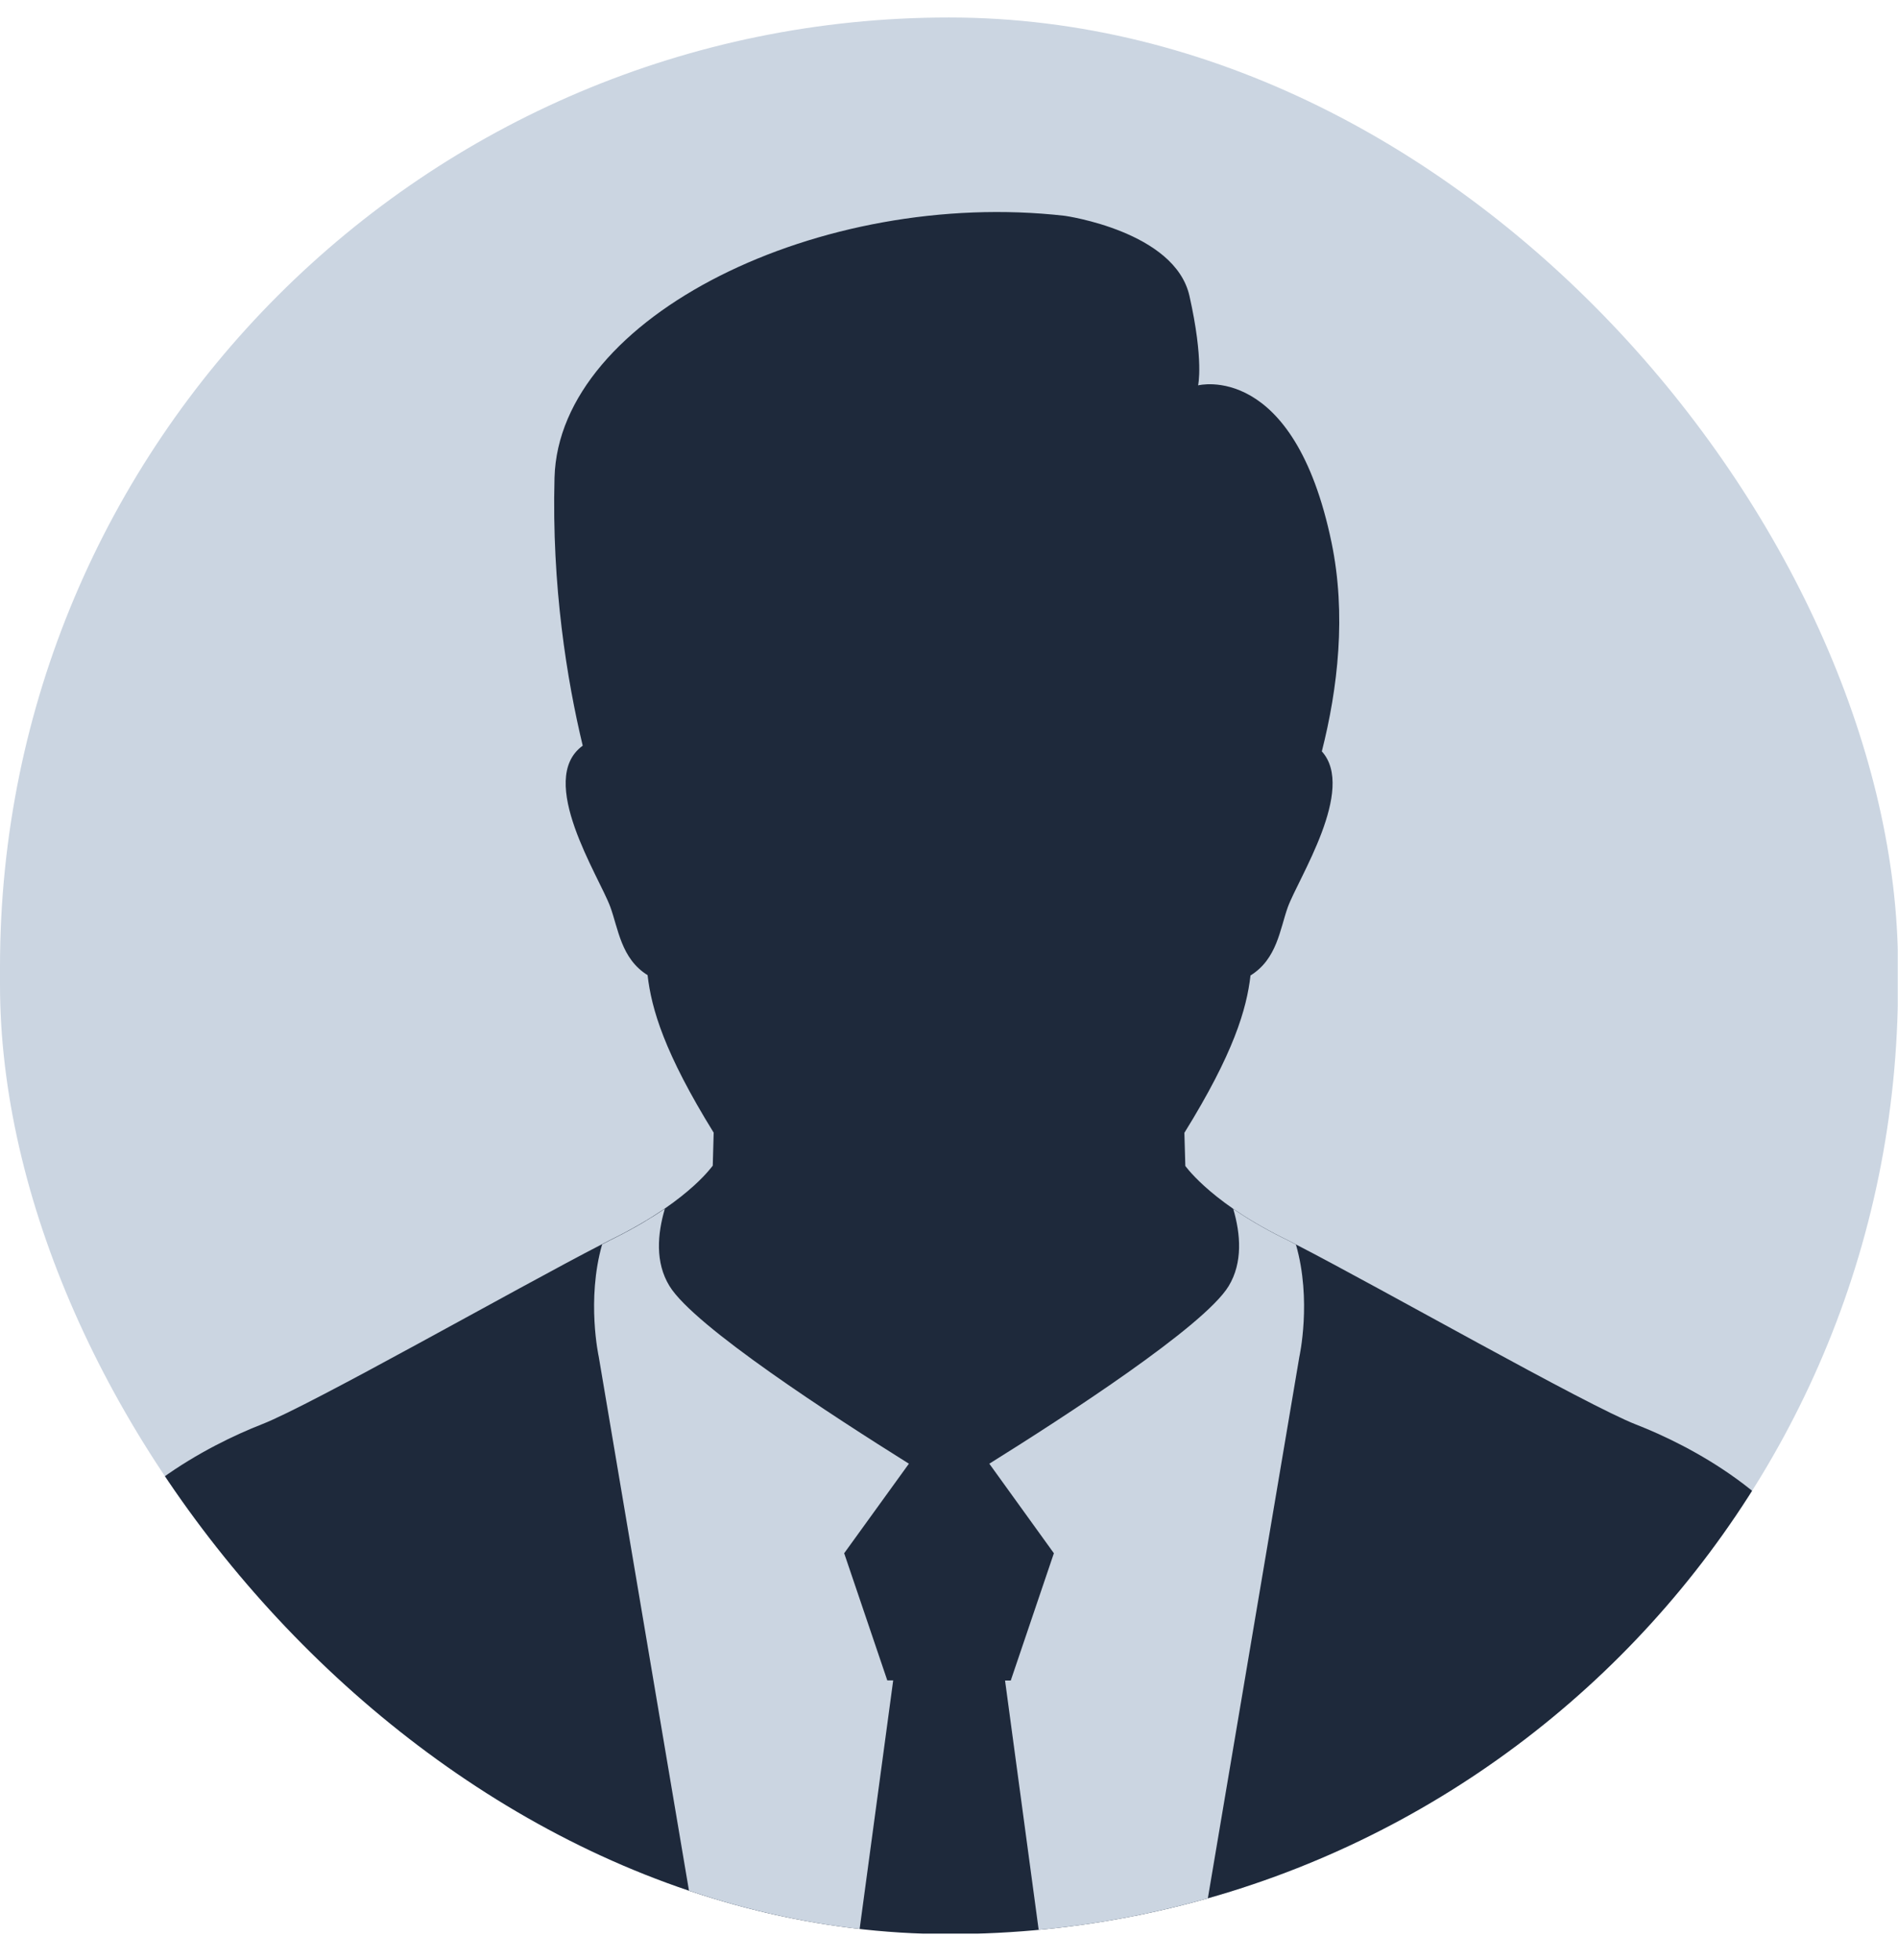 <svg width="62" height="64" viewBox="0 0 62 64" fill="none" xmlns="http://www.w3.org/2000/svg">
<g clip-path="url(#clip0_7122_52459)">
<path d="M61.992 0.571H0V62.558H61.992V0.571Z" fill="#CBD5E1"/>
<path d="M59.632 51.687C58.419 48.868 55.168 47.192 53.446 46.523C51.821 45.889 45.107 42.069 42.338 40.644C42.248 40.594 42.167 40.553 42.087 40.513C42.026 40.483 41.966 40.448 41.906 40.423C41.251 40.096 40.718 39.773 40.29 39.481C39.49 38.928 39.047 38.465 38.85 38.238C38.76 38.133 38.72 38.077 38.72 38.077L38.689 36.995C40.3 34.398 40.723 32.954 40.849 31.856C41.719 31.318 41.81 30.341 42.067 29.627C42.409 28.686 44.301 25.781 43.179 24.538C43.702 22.48 43.984 20.069 43.496 17.718C42.263 11.779 39.137 12.585 39.137 12.585C39.137 12.585 39.329 11.779 38.855 9.666C38.382 7.552 34.784 7.048 34.784 7.048C26.826 6.142 18.255 10.325 18.114 15.6C18.019 19.148 18.522 22.213 19.035 24.352C17.505 25.464 19.574 28.625 19.936 29.617C20.198 30.331 20.288 31.308 21.154 31.846C21.28 32.949 21.703 34.388 23.313 36.99L23.283 38.067C23.283 38.067 23.243 38.123 23.152 38.228C22.956 38.46 22.513 38.918 21.713 39.471C21.28 39.763 20.752 40.086 20.097 40.413C20.037 40.443 19.976 40.473 19.916 40.503C19.835 40.544 19.75 40.589 19.664 40.634C16.896 42.058 10.182 45.879 8.556 46.513C6.835 47.187 3.584 48.858 2.376 51.677C1.158 54.495 -0.05 58.924 0.015 63.147H61.998C62.063 58.919 60.85 54.495 59.637 51.677L59.632 51.687Z" fill="#1E293B"/>
<path d="M42.333 40.644C42.243 40.594 42.162 40.554 42.082 40.513C42.021 40.483 41.961 40.448 41.9 40.423C41.246 40.096 40.713 39.773 40.285 39.481C40.526 40.297 40.602 41.233 40.134 42.003C39.328 43.322 34.753 46.281 32.317 47.801L34.426 50.725L33.017 54.883H32.831L33.948 63.162H39.258L42.444 44.313C42.444 44.313 42.857 42.466 42.333 40.644Z" fill="#CBD5E1"/>
<path d="M28.986 54.883L27.576 50.725L29.69 47.801C27.254 46.276 22.674 43.317 21.869 41.998C21.396 41.228 21.476 40.297 21.718 39.476C21.285 39.768 20.756 40.09 20.102 40.418C20.042 40.448 19.981 40.478 19.921 40.508C19.84 40.548 19.755 40.594 19.669 40.639C19.151 42.456 19.559 44.308 19.559 44.308L22.745 63.157H28.059L29.177 54.878H28.986V54.883Z" fill="#CBD5E1"/>
</g>
<defs>
<clipPath id="clip0_7122_52459">
<rect y="0.571" width="62" height="62.591" rx="31" fill="white"/>
</clipPath>
</defs>
</svg>
